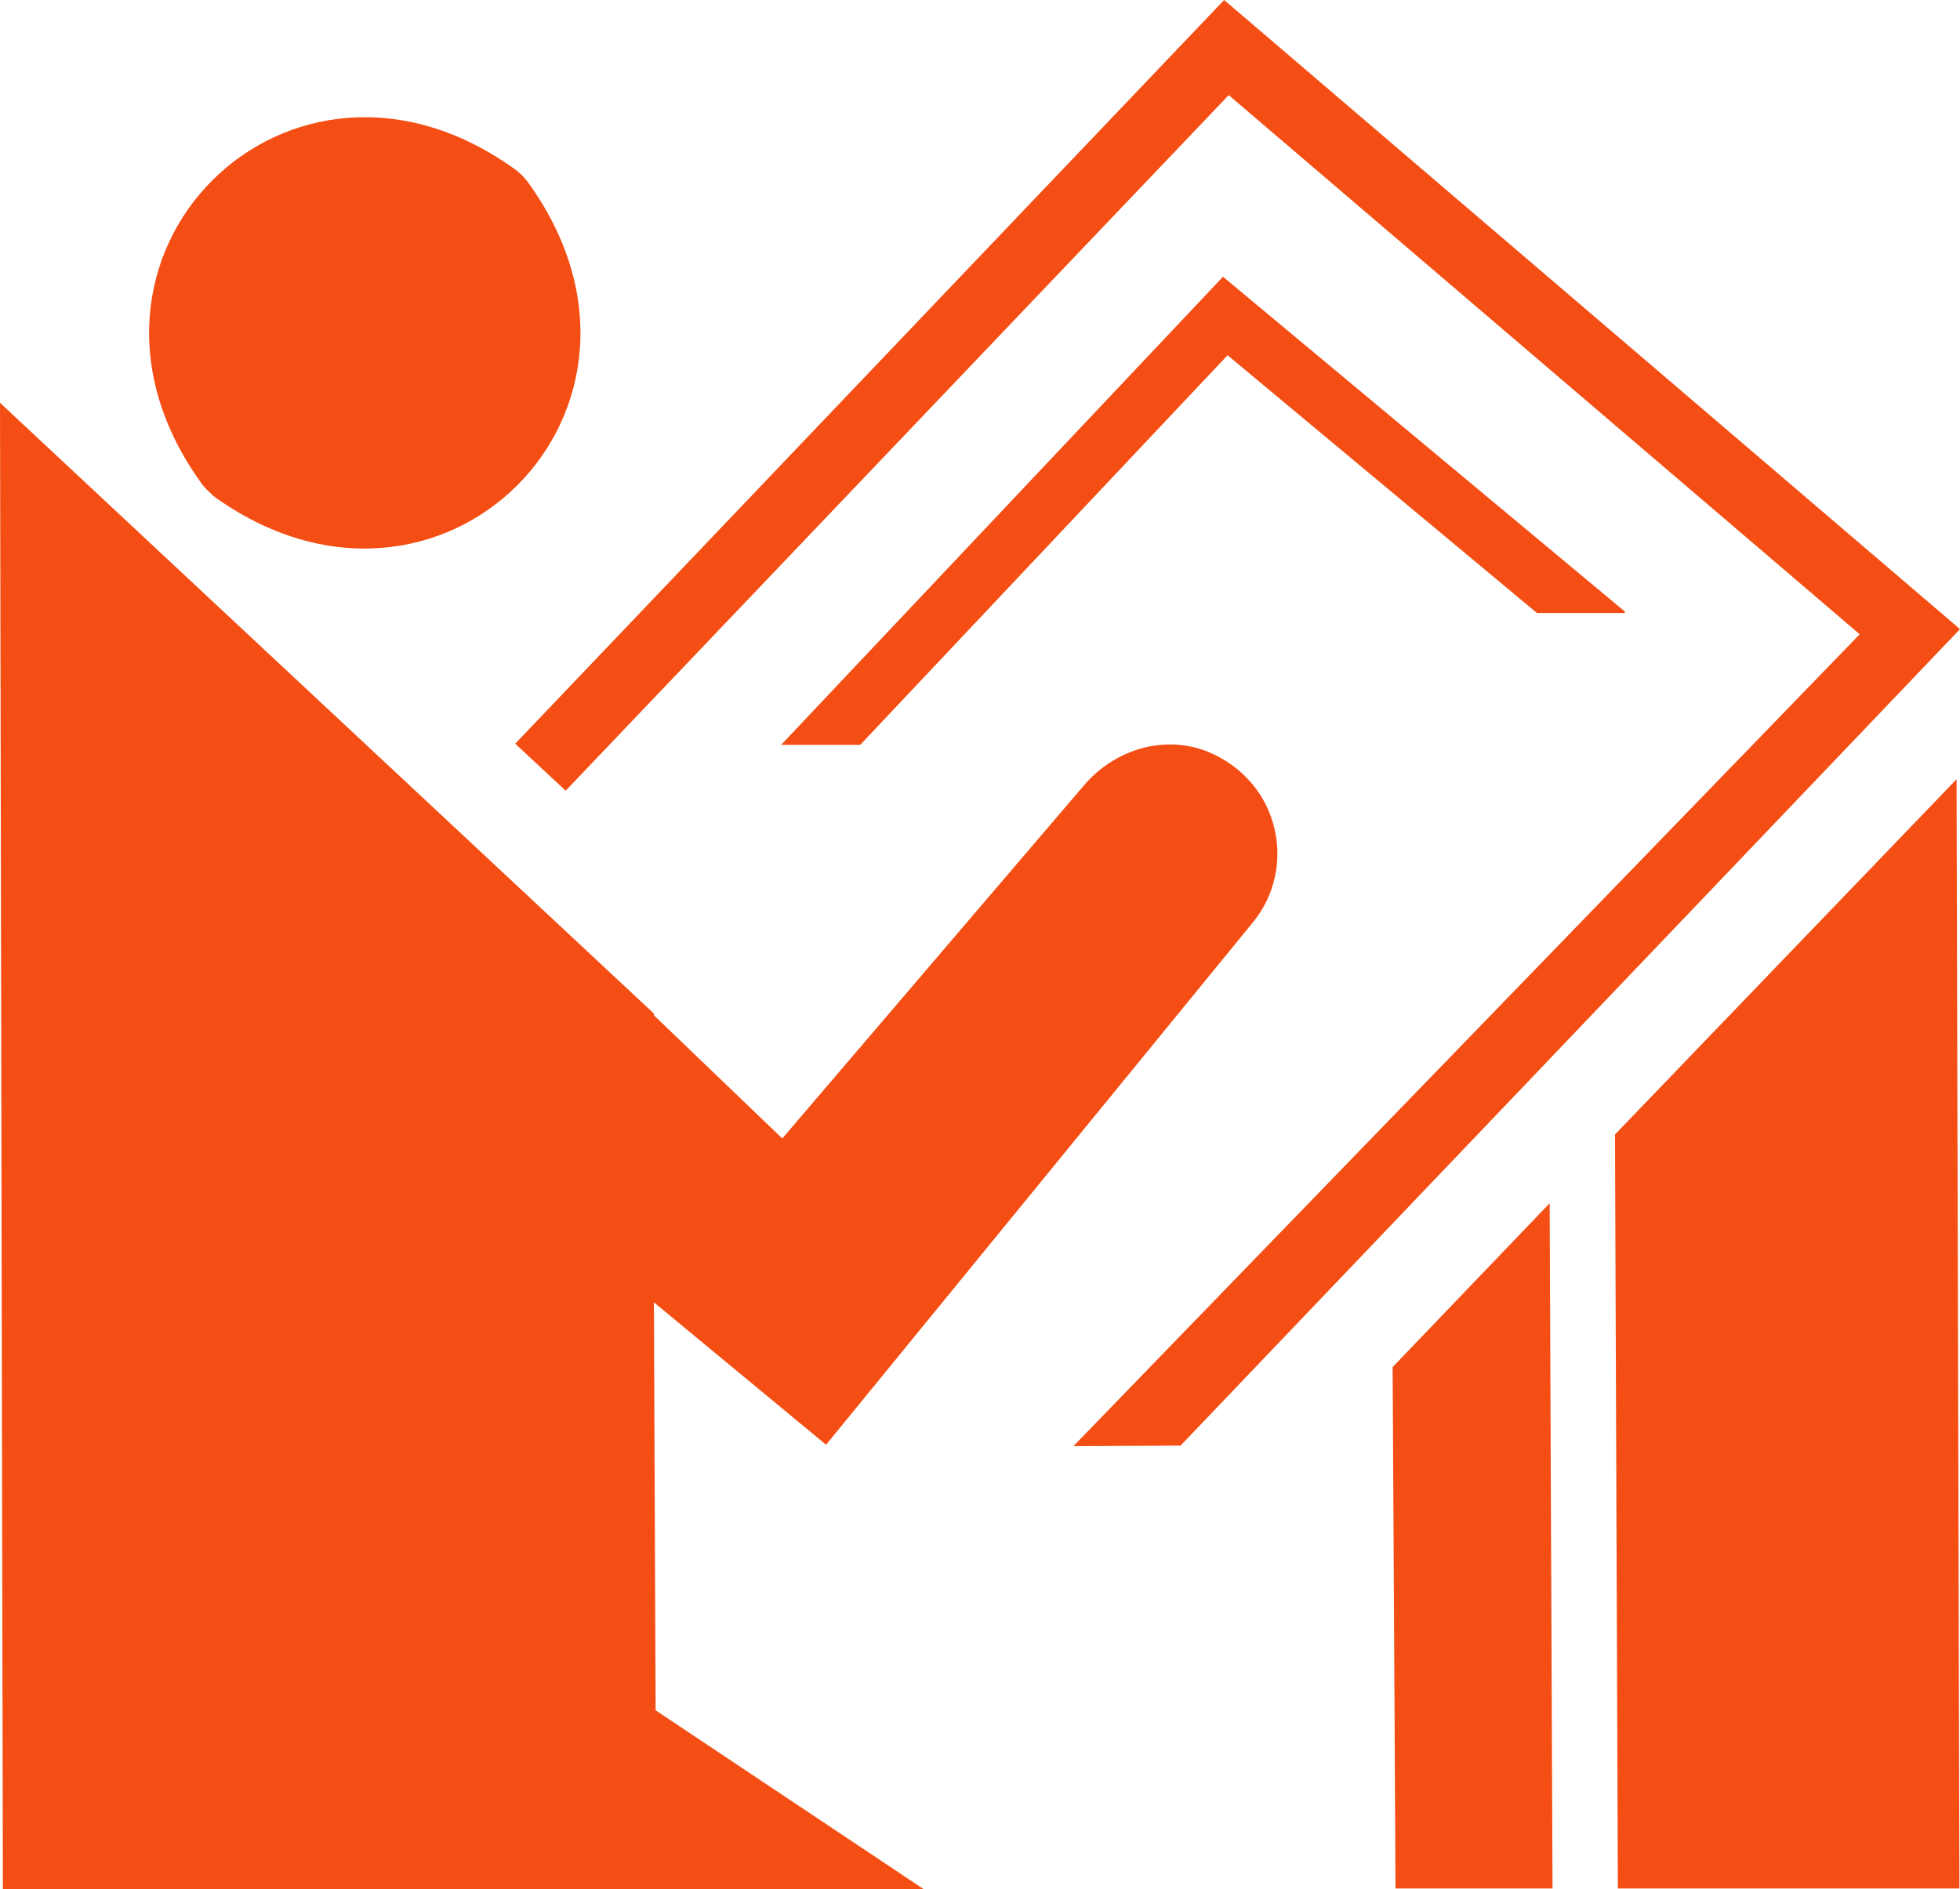 <?xml version="1.0" encoding="UTF-8"?> <svg xmlns="http://www.w3.org/2000/svg" id="Layer_2" data-name="Layer 2" viewBox="0 0 34.2 32.97"><defs><style> .cls-1 { fill: #f44e14; } </style></defs><g id="Microdras_Fav_icon" data-name="Microdras Fav icon"><g><path class="cls-1" d="M3.7,8.64c3.97,2.9,8.4-1.52,5.49-5.49-.05-.06-.11-.12-.17-.17C5.06.08.63,4.5,3.54,8.47c.05.06.11.12.17.17Z"></path><polyline class="cls-1" points="9.87 13.8 21.44 1.66 32.45 11.07 18.73 25.24 20.6 25.23 34.2 10.98 21.36 0 8.99 12.98"></polyline><polygon class="cls-1" points="34.14 13.6 28.18 19.8 28.23 32.96 34.19 32.96 34.14 13.6"></polygon><polygon class="cls-1" points="24.3 23.86 24.35 32.96 27.09 32.96 27.04 21 24.3 23.86"></polygon><path class="cls-1" d="M14.41,25.22l7.45-9.12c.78-.95.48-2.44-.76-2.97-.76-.32-1.64-.06-2.18.57l-5.27,6.17-2.24-2.15v-.03L0,7.03l.05,25.95h16.08l-4.69-3.13-.03-7.12,3.01,2.49Z"></path><polygon class="cls-1" points="21.34 4.83 13.63 13 15.01 13 21.42 6.2 26.82 10.7 28.34 10.7 28.36 10.68 21.34 4.83"></polygon></g></g></svg> 